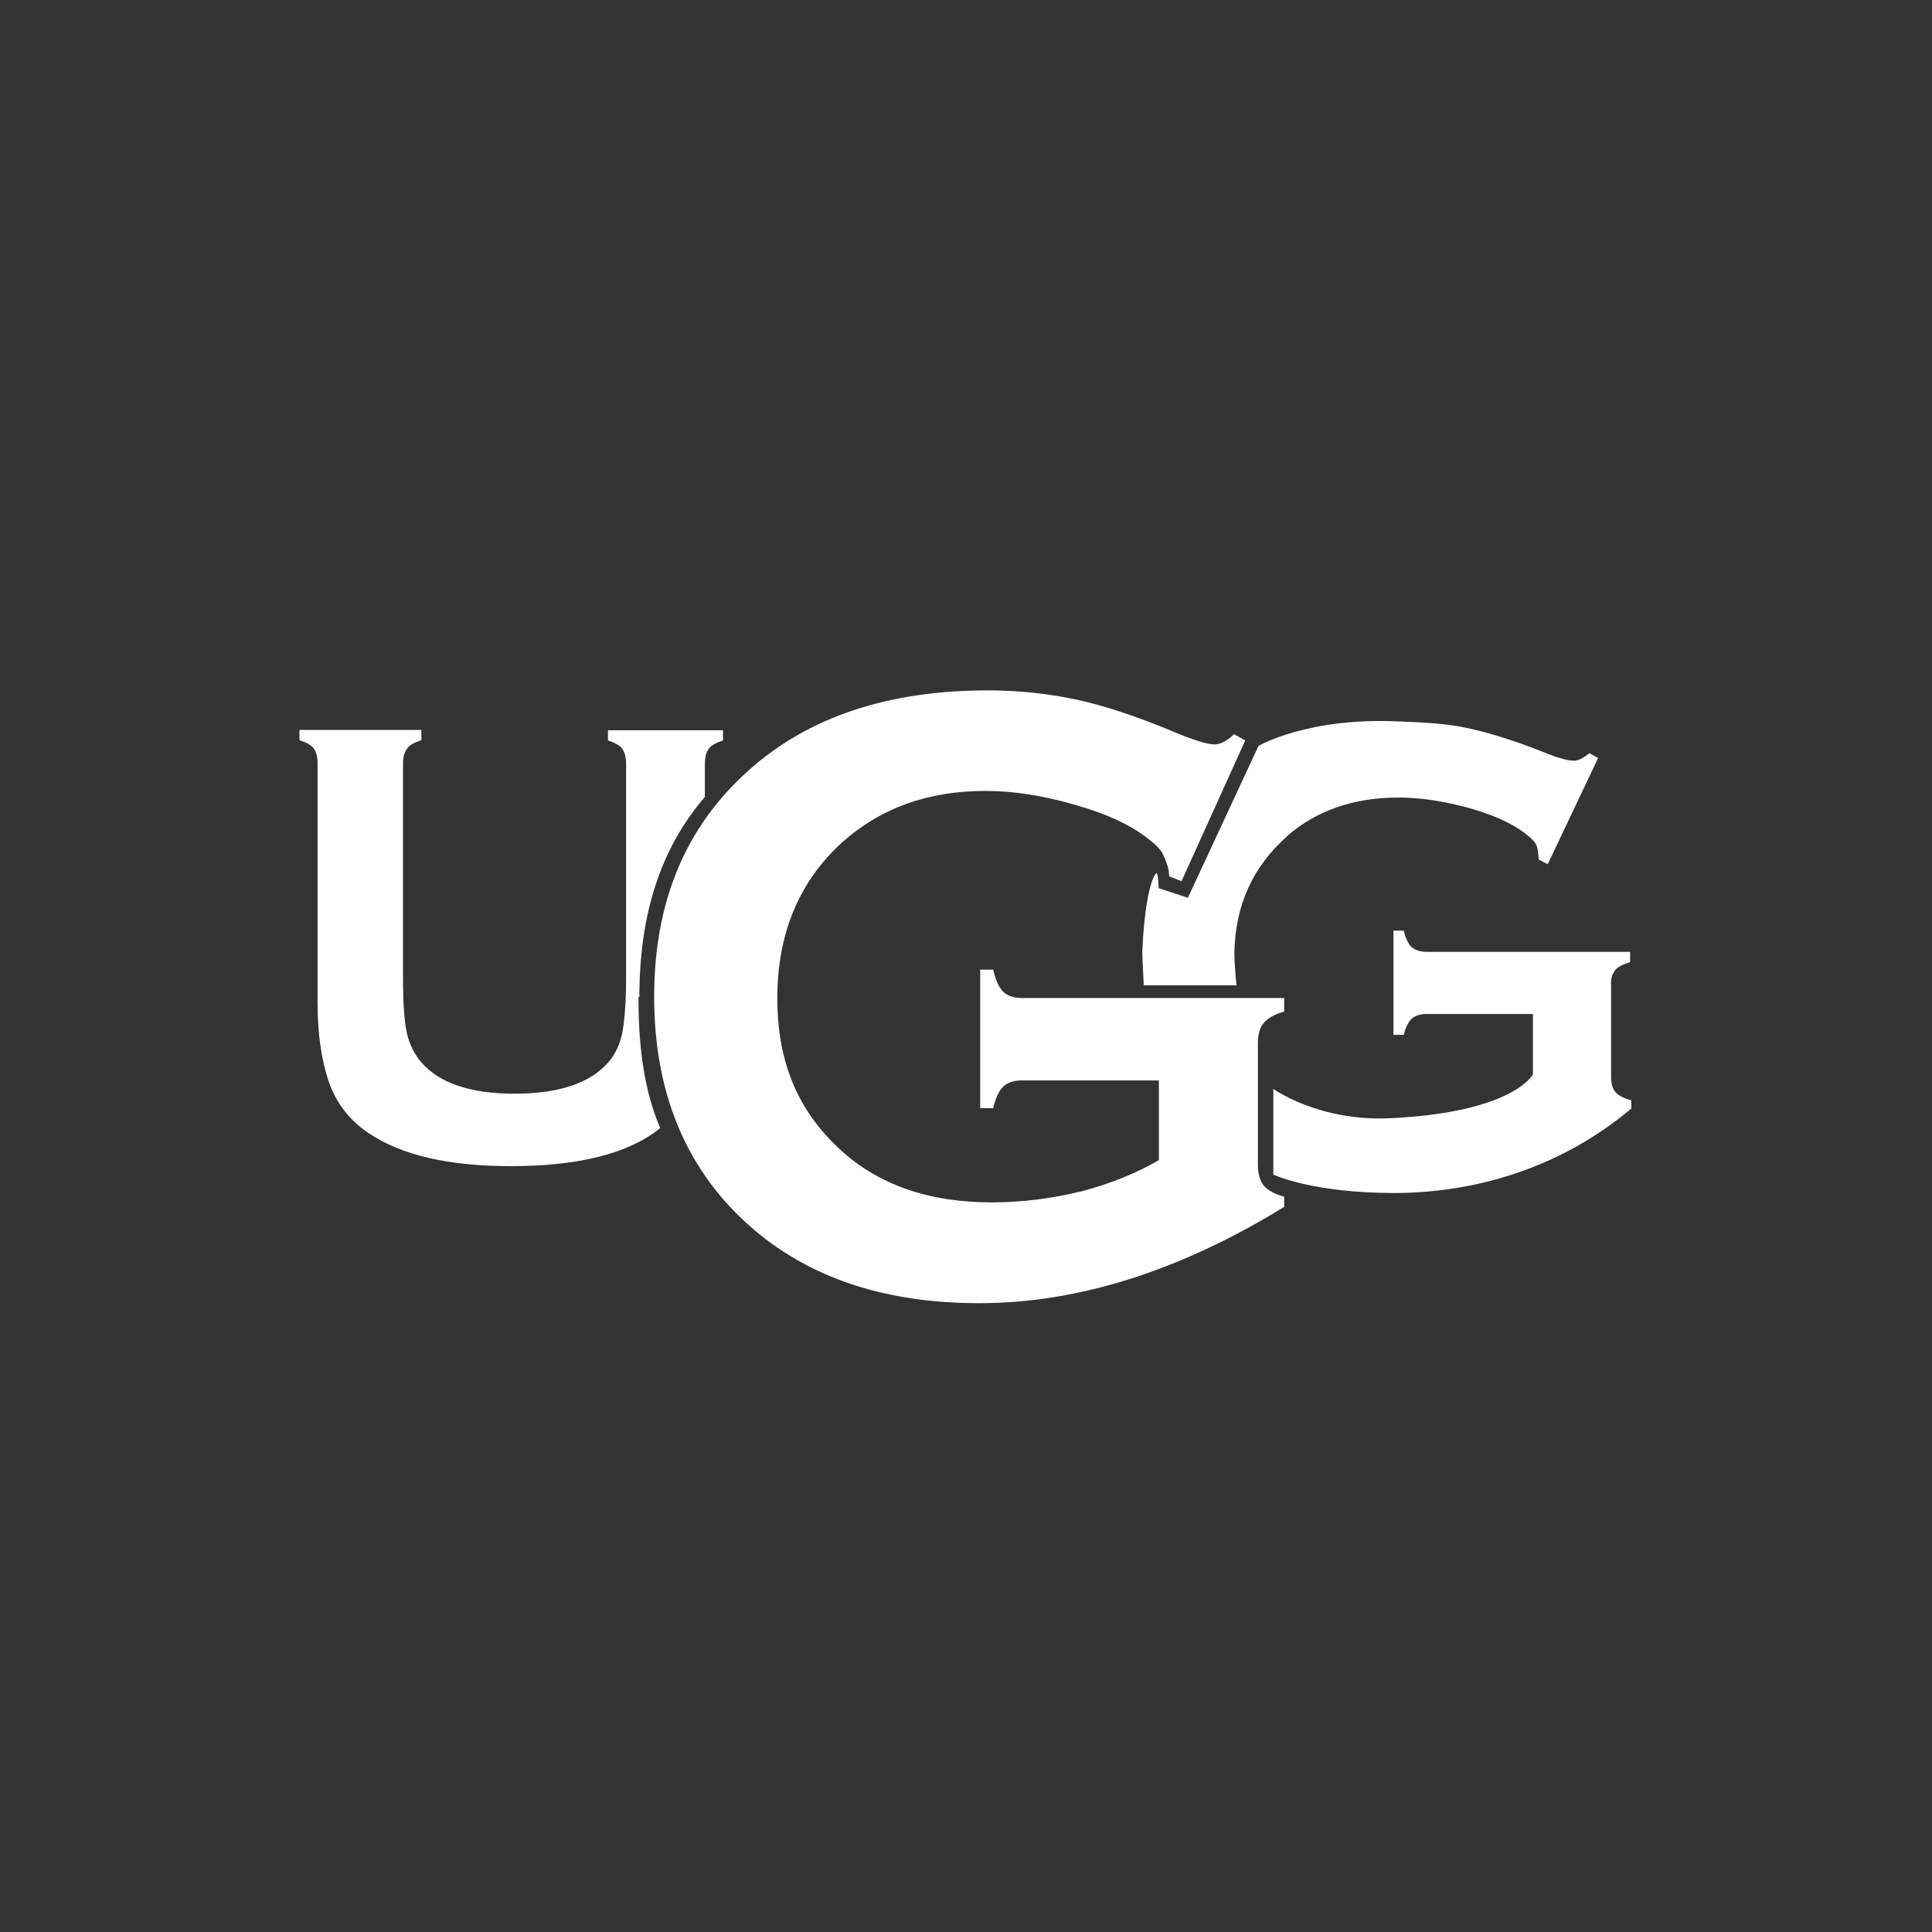 <?xml version="1.0" encoding="UTF-8"?>
<svg id="Capa_3" data-name="Capa 3" xmlns="http://www.w3.org/2000/svg" viewBox="0 0 64 64">
  <rect x="0" y="0" width="64" height="64" fill="#333333" stroke="none"/>
  <defs>
    <style>
      .cls-1 {
        fill: none;
      }

      .cls-1, .cls-2 {
        stroke-width: 0px;
      }

      .cls-2 {
        fill: #fff;
      }
    </style>
  </defs>
  <rect class="cls-1" width="64" height="64"/>
  <g>
    <path class="cls-2" d="m21.18,33.03c0-2.68.67-4.89,2.17-6.63v-1.12c0-.21.05-.37.13-.48s.25-.2.47-.27v-.34h-3.81v.34c.22.07.39.16.47.27s.13.28.13.49v7.08c0,.82-.05,1.42-.12,1.82-.08.39-.23.72-.45.98-.61.71-1.65,1.06-3.12,1.06s-2.51-.35-3.11-1.06c-.22-.26-.39-.6-.47-.98-.08-.39-.12-1-.12-1.82v-7.09c0-.21.05-.37.14-.49s.25-.2.47-.27v-.34h-4.04v.34c.22.07.39.16.47.27s.13.27.13.48v7.95c0,1,.12,1.86.36,2.58.25.74.69,1.3,1.32,1.73,1.1.74,2.66,1.1,4.73,1.1,2.25,0,3.9-.42,4.94-1.26-.55-1.29-.72-2.74-.72-4.35m32.34-.87c.09-.12.27-.2.51-.28v-.34h-6.75c-.21,0-.37-.06-.48-.15s-.2-.28-.27-.55h-.34v3.45h.34c.07-.26.16-.44.27-.54.11-.09.27-.15.48-.15h3.53v2s-.63,1.25-4.68,1.45c-2.4.13-3.92-.97-3.92-.97,0,.07,0,.03,0,.09v2.75s1.29.61,4,.61c2.54,0,5.43-.75,7.86-2.8v-.27c-.26-.07-.43-.16-.53-.28s-.14-.28-.14-.5v-3.02c-.02-.22.04-.39.13-.5m-10.88-4.44c.98-.86,2.22-1.29,3.7-1.29.74,0,1.51.12,2.32.34.82.23,1.44.51,1.87.84.2.15.33.28.37.37.06.11.08.27.09.5l.3.16,1.67-3.52-.29-.16c-.2.16-.36.25-.51.25-.2,0-.54-.09-1.02-.29-.91-.36-1.73-.62-2.45-.78s-1.48-.2-2.3-.23c-3.06-.15-4.68.81-4.68.81l-2.34,5.03-.97-.32s0-.47-.07-.5c-.22.2-.41,1.23-.47,2.58,0,.3.05,1.14.05,1.14h3.07s-.07-.67-.07-1.09c.03-1.58.63-2.86,1.74-3.84"/>
    <path class="cls-2" d="m38.39,35.79h-4.53c-.28,0-.48.07-.62.2s-.26.37-.34.72h-.43v-4.59h.43c.08.35.2.61.34.74s.34.2.62.2h8.68v.45c-.33.09-.54.22-.67.37s-.2.37-.2.68v4.03c0,.3.07.53.19.68.13.15.34.28.68.37v.34c-3.47,2.13-6.84,3.19-10.1,3.19-2.96,0-5.36-.75-7.24-2.25-2.35-1.89-3.53-4.53-3.53-7.91,0-3.14,1.04-5.63,3.14-7.5,1.97-1.76,4.61-2.64,7.91-2.64,1.04,0,2.03.11,2.96.31.92.2,1.97.55,3.15,1.04.61.26,1.14.44,1.4.44.19,0,.41-.11.65-.34l.37.21-2.11,4.66-.41-.16c0-.31-.15-.6-.21-.74-.07-.14-.23-.31-.48-.5-.55-.44-1.34-.82-2.4-1.12-1.05-.31-2.06-.47-2.99-.47-1.92,0-3.49.57-4.77,1.72-1.42,1.3-2.13,3.02-2.13,5.15s.69,3.73,2.08,5.01c1.27,1.17,2.94,1.75,5.02,1.75,1.02,0,2.01-.13,2.99-.37.98-.26,1.83-.61,2.55-1.03v-2.65h0Z"/>
  </g>
</svg>